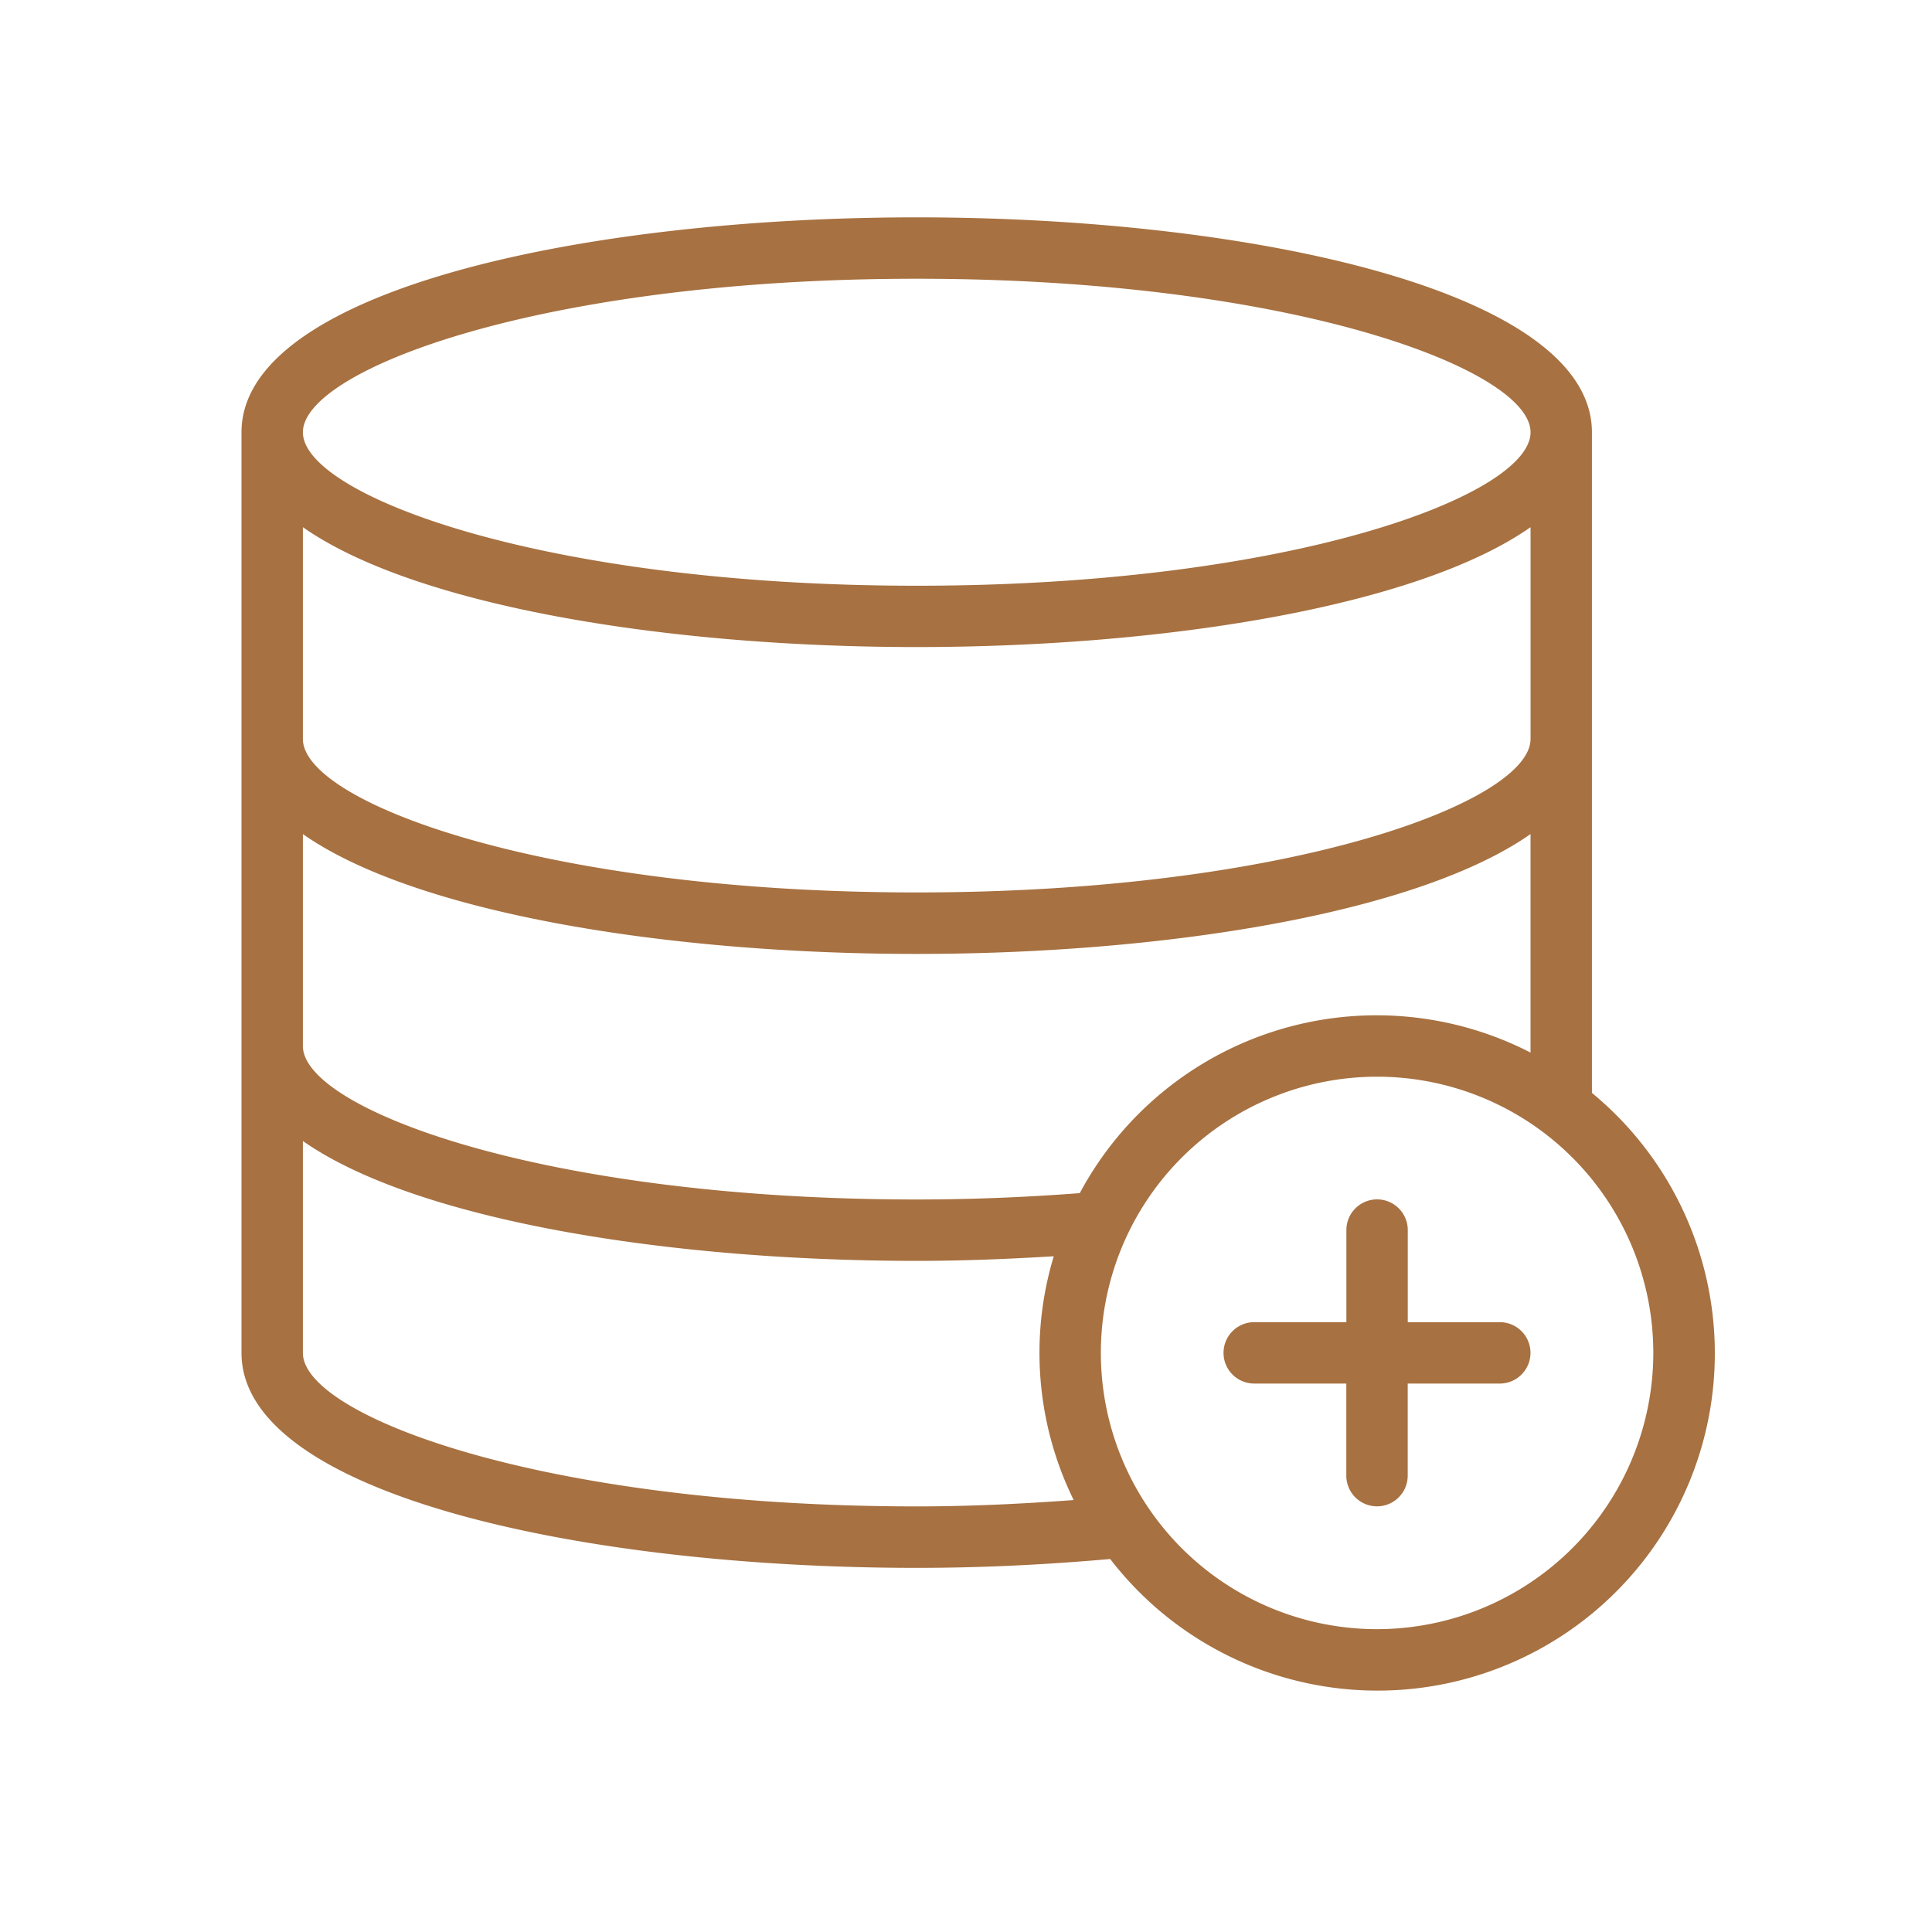 <svg xmlns="http://www.w3.org/2000/svg" width="80" height="80" viewBox="0 0 80 80">
  <g id="icon_data_addons" transform="translate(-925.424 -1926)">
    <rect id="Rectangle_10598" data-name="Rectangle 10598" width="80" height="80" transform="translate(925.424 1926)" fill="none"/>
    <g id="add" transform="translate(935.424 1935)">
      <g id="Group_26200" data-name="Group 26200">
        <g id="Group_26199" data-name="Group 26199">
          <path id="Path_18017" data-name="Path 18017" d="M55.918,36.248V8.9c0-5.841-14.066-8.9-27.959-8.9S0,3.056,0,8.9V47.022c0,5.841,14.067,8.9,27.959,8.9,2.691,0,5.378-.133,8.012-.367a13.967,13.967,0,1,0,19.947-19.3ZM27.959,2.542C43.475,2.542,53.377,6.3,53.377,8.9s-9.9,6.354-25.417,6.354S2.542,11.488,2.542,8.9,12.443,2.542,27.959,2.542ZM2.542,12.83c4.666,3.269,15.085,4.963,25.417,4.963S48.711,16.1,53.377,12.83V21.6c0,2.591-9.9,6.354-25.417,6.354S2.542,24.2,2.542,21.6ZM27.959,53.377c-15.516,0-25.417-3.763-25.417-6.354V38.247c4.666,3.269,15.085,4.963,25.417,4.963,1.924,0,3.815-.077,5.675-.191a13.821,13.821,0,0,0,.825,10.095C32.312,53.272,30.14,53.377,27.959,53.377Zm0-12.709c-15.516,0-25.417-3.763-25.417-6.354V25.538C7.208,28.808,17.626,30.5,27.959,30.5s20.751-1.693,25.417-4.963v9.048a13.937,13.937,0,0,0-18.664,5.82C32.52,40.572,30.259,40.668,27.959,40.668ZM47.022,58.46A11.438,11.438,0,1,1,58.46,47.022,11.45,11.45,0,0,1,47.022,58.46Z" fill="#a77141"/>
          <path id="Path_18018" data-name="Path 18018" d="M352.771,346.417h-3.813V342.6a1.271,1.271,0,1,0-2.542,0v3.813H342.6a1.271,1.271,0,0,0,0,2.542h3.813v3.813a1.271,1.271,0,0,0,2.542,0v-3.813h3.813a1.271,1.271,0,1,0,0-2.542Z" transform="translate(-300.665 -300.665)" fill="#a77141"/>
        </g>
      </g>
    </g>
  </g>
</svg>
